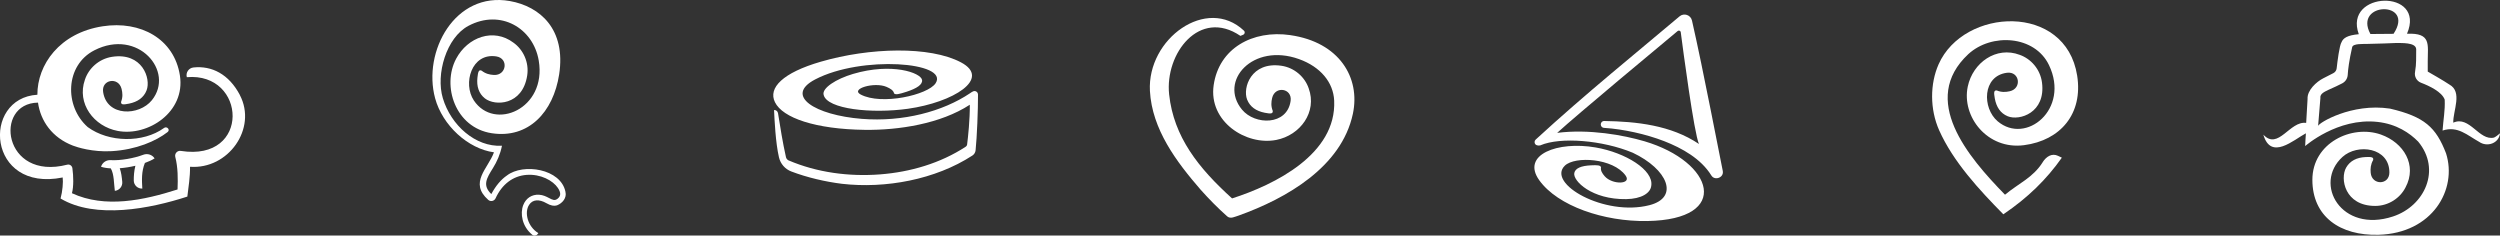 <svg xmlns="http://www.w3.org/2000/svg" id="Camada_2" data-name="Camada 2" viewBox="0 0 898.89 84.7"><rect x="0" y="0" width="898.89" height="84.7" fill="#333333" stroke="none"/><defs><style>      .cls-1 {        fill: #fff;      }    </style></defs><g id="Camada_3" data-name="Camada 3"><path class="cls-1" d="M463.97,12.63c-13.63-1.96-25.69,4.77-27.59,17.99-1.89,13.12,11.68,21.82,22.53,19.69,8.62-1.7,14.74-10.04,11.64-18.54-1.36-4.03-5.06-7.44-9.84-8.13-10.85-1.56-13.98,7.92-12.3,12.17,1.04,2.61,3.24,4.12,6.34,4.73,2.07.4,2.99.42,2.87-.68-.68-1.72-.55-3.21-.21-4.65,1.06-4.46,7.29-3.48,6.64,1.08-1.27,8.91-12.85,8.75-17.49,3.11-8.45-10.26,3.86-24.1,20.48-18.16,7.84,2.8,12.37,8.44,12.67,14.93.88,19.22-21.29,30.22-36.71,35.17-12.09-10.91-20.99-22.14-22.63-37.37-1.59-14.72,10.91-31.07,25.63-21.07.21-.11.55-.24.93-.38.63-.22.82-1.04.33-1.5-13.37-12.59-34.81,2.9-33.8,21.67.75,13.82,9.53,25.48,18.27,35.56,3.02,3.37,6.1,6.51,9.51,9.54,1.2,1.07,2.85.07,4.14-.29,17.19-6.17,36.97-17.46,41.05-36.57,2.78-13.01-4.89-25.76-22.46-28.29Z"></path><path class="cls-1" d="M734.46,58.34c-3.55,5.59-8.53,7.5-13.55,11.67-13.34-13.66-30.76-34.15-13.2-50.54,8.35-7.68,23.87-6.76,29,3.91,7.65,15.9-8.3,28.82-18.44,20.23-5.58-4.72-5.58-16.3,3.35-17.45,4.57-.58,5.46,5.66.99,6.65-1.45.32-2.94.42-4.65-.28-1.1-.13-1.09.78-.72,2.86.56,3.11,2.04,5.34,4.64,6.41,4.23,1.74,13.75-1.26,12.33-12.13-.62-4.79-3.99-8.54-8-9.95-8.45-3.21-16.88,2.8-18.69,11.39-2.28,10.82,7.06,22.8,20.2,21.09,13.25-1.72,21.27-11.39,19.14-24.99-4.1-26.24-40.77-24.55-49.83-4.09-3.08,6.96-3.21,16.07.22,23.76,5.04,11.27,14.35,21.33,23.06,30.17,8.87-6,15.57-12.6,21.04-20.36l-1.37-.66c-2.2-1.05-4.23.24-5.54,2.3Z"></path><path class="cls-1" d="M619.45,61.54c-1.01-4.74-6.97-36.13-11.09-54.16-.46-2.02-2.89-2.83-4.47-1.5l-24.38,20.4c-9.26,7.79-18.43,15.71-27.35,23.91-.5.46-.54,1.24-.07,1.74.29.31.89.44,1.43.38.12.01.24,0,.36-.07,7.25-3.09,22.36-1.83,33.18,2.67,12.55,5.93,16.87,16.07,6.01,18.86-16.18,4.16-37.06-7.8-30.42-14.21,3.65-3.52,17.38-2.7,21.85,3.57,2.29,3.2-4.8,3.38-7.54.21-.89-1.02-1.53-2.06-1.3-3.2-.23-.75-1.31-.81-3.64-.7-3.49.17-5.61,1.03-5.97,2.75-.59,2.8,6.29,9.61,18.68,9.4,5.46-.09,8.73-2.15,9-4.83.86-5.62-9.21-11.88-20.02-13.75-13.62-2.35-26.87,2.57-20.26,11.79,6.67,9.29,23.26,14.92,38.82,14.67,30.58-.5,23.88-21.33-.96-28.67-7.53-2.23-20.02-4.49-31.42-3.03,6.94-6.36,37.54-31.81,43.33-36.62.41-.34,1.04-.1,1.11.43.84,6.44,4.8,36.35,6.54,40.18-10.06-6.77-22.48-8.08-34.08-8.26-.81-.01-1.45.82-1.12,1.71.16.44.6.73,1.07.76h.01c3.68.23,7.37.82,10.99,1.61,3.62.8,7.18,1.84,10.61,3.16,6.49,2.53,13.24,6.33,16.95,12.3,1.16,2.03,4.55.87,4.15-1.49Z"></path><path class="cls-1" d="M896.73,49.47c-5.35,1.27-8.78-8.03-14.64-5.36-.13-4.3,3.44-11.07-1.41-13.72-1.67-1.18-7.77-4.65-7.77-4.65v-3.73c0-6.01,1.34-10.27-7.46-9.87,7.01-16.32-23-15.42-17.33.16-4.08.36-5.61,1.38-6.21,2.87-.76,1.17-1.47,6.91-1.75,9.41-.08.73-.52,1.37-1.18,1.71l-3.63,1.86c-2.45,1.24-5.86,4.32-5.65,7.44-.17,2.87-.35,5.74-.5,8.6-5.93-.81-10.02,9.97-15.4,4.23,2.72,9.41,10.95,1.81,15.3-.49-.1,1.5-.21,3.05-.26,4.59,0,0,11.63-10.28,25.99-8.69,6.91.76,11.6,4.02,14.63,7.07,8.39,10.09,2.38,23.16-9.04,26.93-18.61,6.14-28.77-11.74-18.17-21.4,5.4-4.92,16.89-3.43,16.87,5.58,0,4.6-6.31,4.69-6.72.12-.13-1.47-.04-2.97.87-4.57.28-1.08-.64-1.19-2.74-1.09-3.15.16-5.55,1.34-6.95,3.78-2.28,3.97-.52,13.79,10.44,13.79,4.83,0,8.98-2.85,10.9-6.65,4.28-7.97-.6-16.11-8.88-19.02-10.44-3.66-24.61,3.02-24.61,16.28s10,20.14,23.76,19.77c19.42-.52,28.44-16.3,24.3-29.29-3.62-9.35-7.71-13.16-20.17-16.08-13.79-2.09-25.75,5.21-25.83,6.25.3-3.32.56-6.65.82-9.98-.25-1.7,1.65-2.36,2.89-3.01,2.08-.9,3.76-1.72,4.94-2.33s1.92-1.75,2-3.05c.1-1.83.47-5.02,1.6-9.97.32-1.37,3.92-1.1,5.17-1.16l6.31-.17,4.34-.17c1.65.07,7.07-.33,7.2,2.22-.06,2.94.12,5.18-.41,8.17-.33,1.66.58,3.31,2.16,3.91,3.02,1.15,7.49,3.27,8.5,6.06.18,3.97-.51,7.21-.77,11.13,5.43-1.81,8.91,1.72,13.15,4.05,2.83,1.99,7.11.61,7.51-3.08-.74.62-1.44,1.22-2.16,1.55ZM860.61,12.16l-3.46.03-4.85.04c-6.31-11.63,16.29-12.13,8.31-.07Z"></path><path class="cls-1" d="M203.32,69c-1.63-8.36-15.24-10.39-21.04-5.91-2.15,1.47-3.99,3.66-5.63,6.69-3.25-3.15-1.72-5.63.6-9.36,1.41-2.27,2.58-4.82,3.24-8.02h-.09s.01,0,.01,0c-9.44.51-18.27-7.33-21.19-17.1-2.57-8.59,1.24-21.78,9.21-26.01,11.54-6.14,23.32.83,25.28,12.51,2.93,17.4-15.98,25.38-23.34,14.31-4.04-6.08-.83-17.21,8.07-15.83,4.55.71,3.68,6.95-.9,6.67-1.48-.09-2.94-.41-4.39-1.56-1.02-.44-1.27.45-1.49,2.54-.33,3.14.48,5.69,2.68,7.44,3.58,2.85,13.56,2.61,15.22-8.23.73-4.78-1.46-9.31-4.92-11.78-7.23-5.44-16.5-2-20.63,5.75-5.2,9.76-.32,24.78,12.78,26.79,13.21,2.03,22.17-7.56,24.26-21.16,2.48-16.15-6.8-24.42-17.72-26.36-19.73-3.51-31.42,18.15-26.89,34.93,2.64,9.77,11.82,18.2,21.17,19.46-2.13,5.87-9.07,10.88-2.05,17.11.4.34.92.48,1.44.37.53-.11.98-.48,1.2-.97,2.3-5.03,6.24-8.01,11.09-8.39,5.11-.4,9.56,2.06,11.31,4.7,1.13,1.71,1.1,2.9-.12,3.87-1.02.81-1.79.41-3.08-.26-.99-.51-2.11-1.1-3.59-1.18-2.59-.15-4.72,1.25-5.68,3.74-1.17,3.03-.43,7.66,3.25,10.66.53.45,1.41.37,1.85-.17l.35-.41c-3.95-2.4-5.12-7.53-3.32-10.2,1.22-1.91,3.56-2.12,6.24-.56,1.46.85,2.68,1.09,3.81.74,1.94-.76,3.53-2.68,3-4.81Z"></path><g><path class="cls-1" d="M86.25,34.16c-3.95-7.51-10.14-10.61-16.7-9.9-1.7.19-2.83,1.84-2.38,3.49,21.51-1.87,23.13,30.5-2.17,26.51-1.26-.2-2.29.96-1.97,2.19.96,3.74.96,7.82.81,11.67-12.11,3.87-26.05,6.88-37.97,1.35.65-2.43.55-6.14.16-8.99-.12-.89-.98-1.49-1.85-1.27C1.07,65.16-2.37,37.11,13.66,36.9c.94,6.62,5.08,12.58,12.53,15.45,1.53.59,7.12,2.4,13.98,2,8.8-.52,15.92-3.62,20.08-6.86,1.11-.86-.31-2.26-1.29-1.46-7.54,5.43-19.84,5.23-27.41-.33-8.5-7.51-8.15-22.24,2.39-27.62,15.71-8.02,29,7.62,20.66,17.96-4.59,5.69-16.17,5.96-17.52-2.94-.69-4.55,5.53-5.59,6.63-1.14.36,1.44.49,2.93-.17,4.65-.11,1.1.81,1.07,2.87.65,3.09-.63,5.29-2.17,6.3-4.79,1.64-4.27-1.59-13.71-12.42-12.04-4.77.74-8.44,4.19-9.76,8.23-3.01,8.53,3.19,16.81,11.83,18.42,10.87,2.03,24.35-6.81,22.33-19.91-2.04-13.21-14.16-19.82-27.77-17.72-15.56,2.4-23.53,13.88-23.48,24.61-20.17,1.21-18.07,35.23,9.1,29.75.22,1.64-.06,5.02-.77,7.56,12.56,7.53,32.3,3.65,45.59-.69.42-3.56,1.02-7.08.96-10.72,13.76,1.02,24.24-13.77,17.91-25.8Z"></path><path class="cls-1" d="M55.58,56.94c-.87-1.34-2.56-1.87-4.05-1.3-3.36,1.27-8.25,2.15-11.77,1.94-1.52-.09-2.92.84-3.4,2.29l-.03.09c.99.33,2.19.52,3.5.58,1.23,2.09,1.11,5.54,1.46,8.08,1.62-.16,2.81-1.6,2.67-3.22-.15-1.65-.34-3.31-.9-4.91,1.86-.14,3.79-.45,5.62-.89-.48,1.95-.59,3.66-.58,5.33.02,1.66,1.42,2.96,3.07,2.88-.17-2.98-.35-6.1.93-9.22,1.36-.49,2.56-1.04,3.47-1.63Z"></path></g><path class="cls-1" d="M351.63,33.94h0c-.02-.9-.97-1.47-1.78-1.07-.44.22-.85.47-1.09.67-9.79,6.57-24.11,10.37-38.87,9.2-16.81-1.33-28-8.32-16.81-14.17,16.68-8.73,48.33-6.27,43.32,1.37-2.76,4.2-19.45,8.02-26.95,4.04-3.84-2.04,4.95-4.61,9.29-2.75,1.4.6,2.53,1.29,2.72,2.35.55.58,1.8.28,4.39-.55,3.88-1.25,5.95-2.68,5.68-4.28-.42-2.61-10.87-6.29-24.81-2.17-6.14,1.81-11.3,5.15-10.57,7.55,1.22,5.12,17.32,6.81,30.29,4.98,16.33-2.3,30.14-10.85,19.06-16.7-11.17-5.9-32.78-5.34-50.39-.22-13.64,3.96-19.01,9.39-16.47,14.56,2.77,5.64,14.52,9.71,32.32,9.94,12.13.16,27.28-2.18,37.74-9.03.05,5.34-.64,11.7-.96,14.25-.04.35-.24.66-.53.85-9.11,5.96-19.91,9.1-30.73,9.94-11.17.86-22.68-.63-33.02-5.06-.46-.25-.79-.71-.88-1.22-1.17-5.2-1.99-10.43-2.84-15.72-.11-.69-.73-1.19-1.43-1.14.17,3.43.54,11.74,1.77,17.01.54,2.32,2.19,4.23,4.42,5.08,5.76,2.2,12.34,3.71,18.23,4.44,15.59,1.79,33.56-1.48,46.91-10.17.65-.42,1.06-1.12,1.14-1.88.49-4.69.89-14.5.87-20.08Z"></path></g></svg>